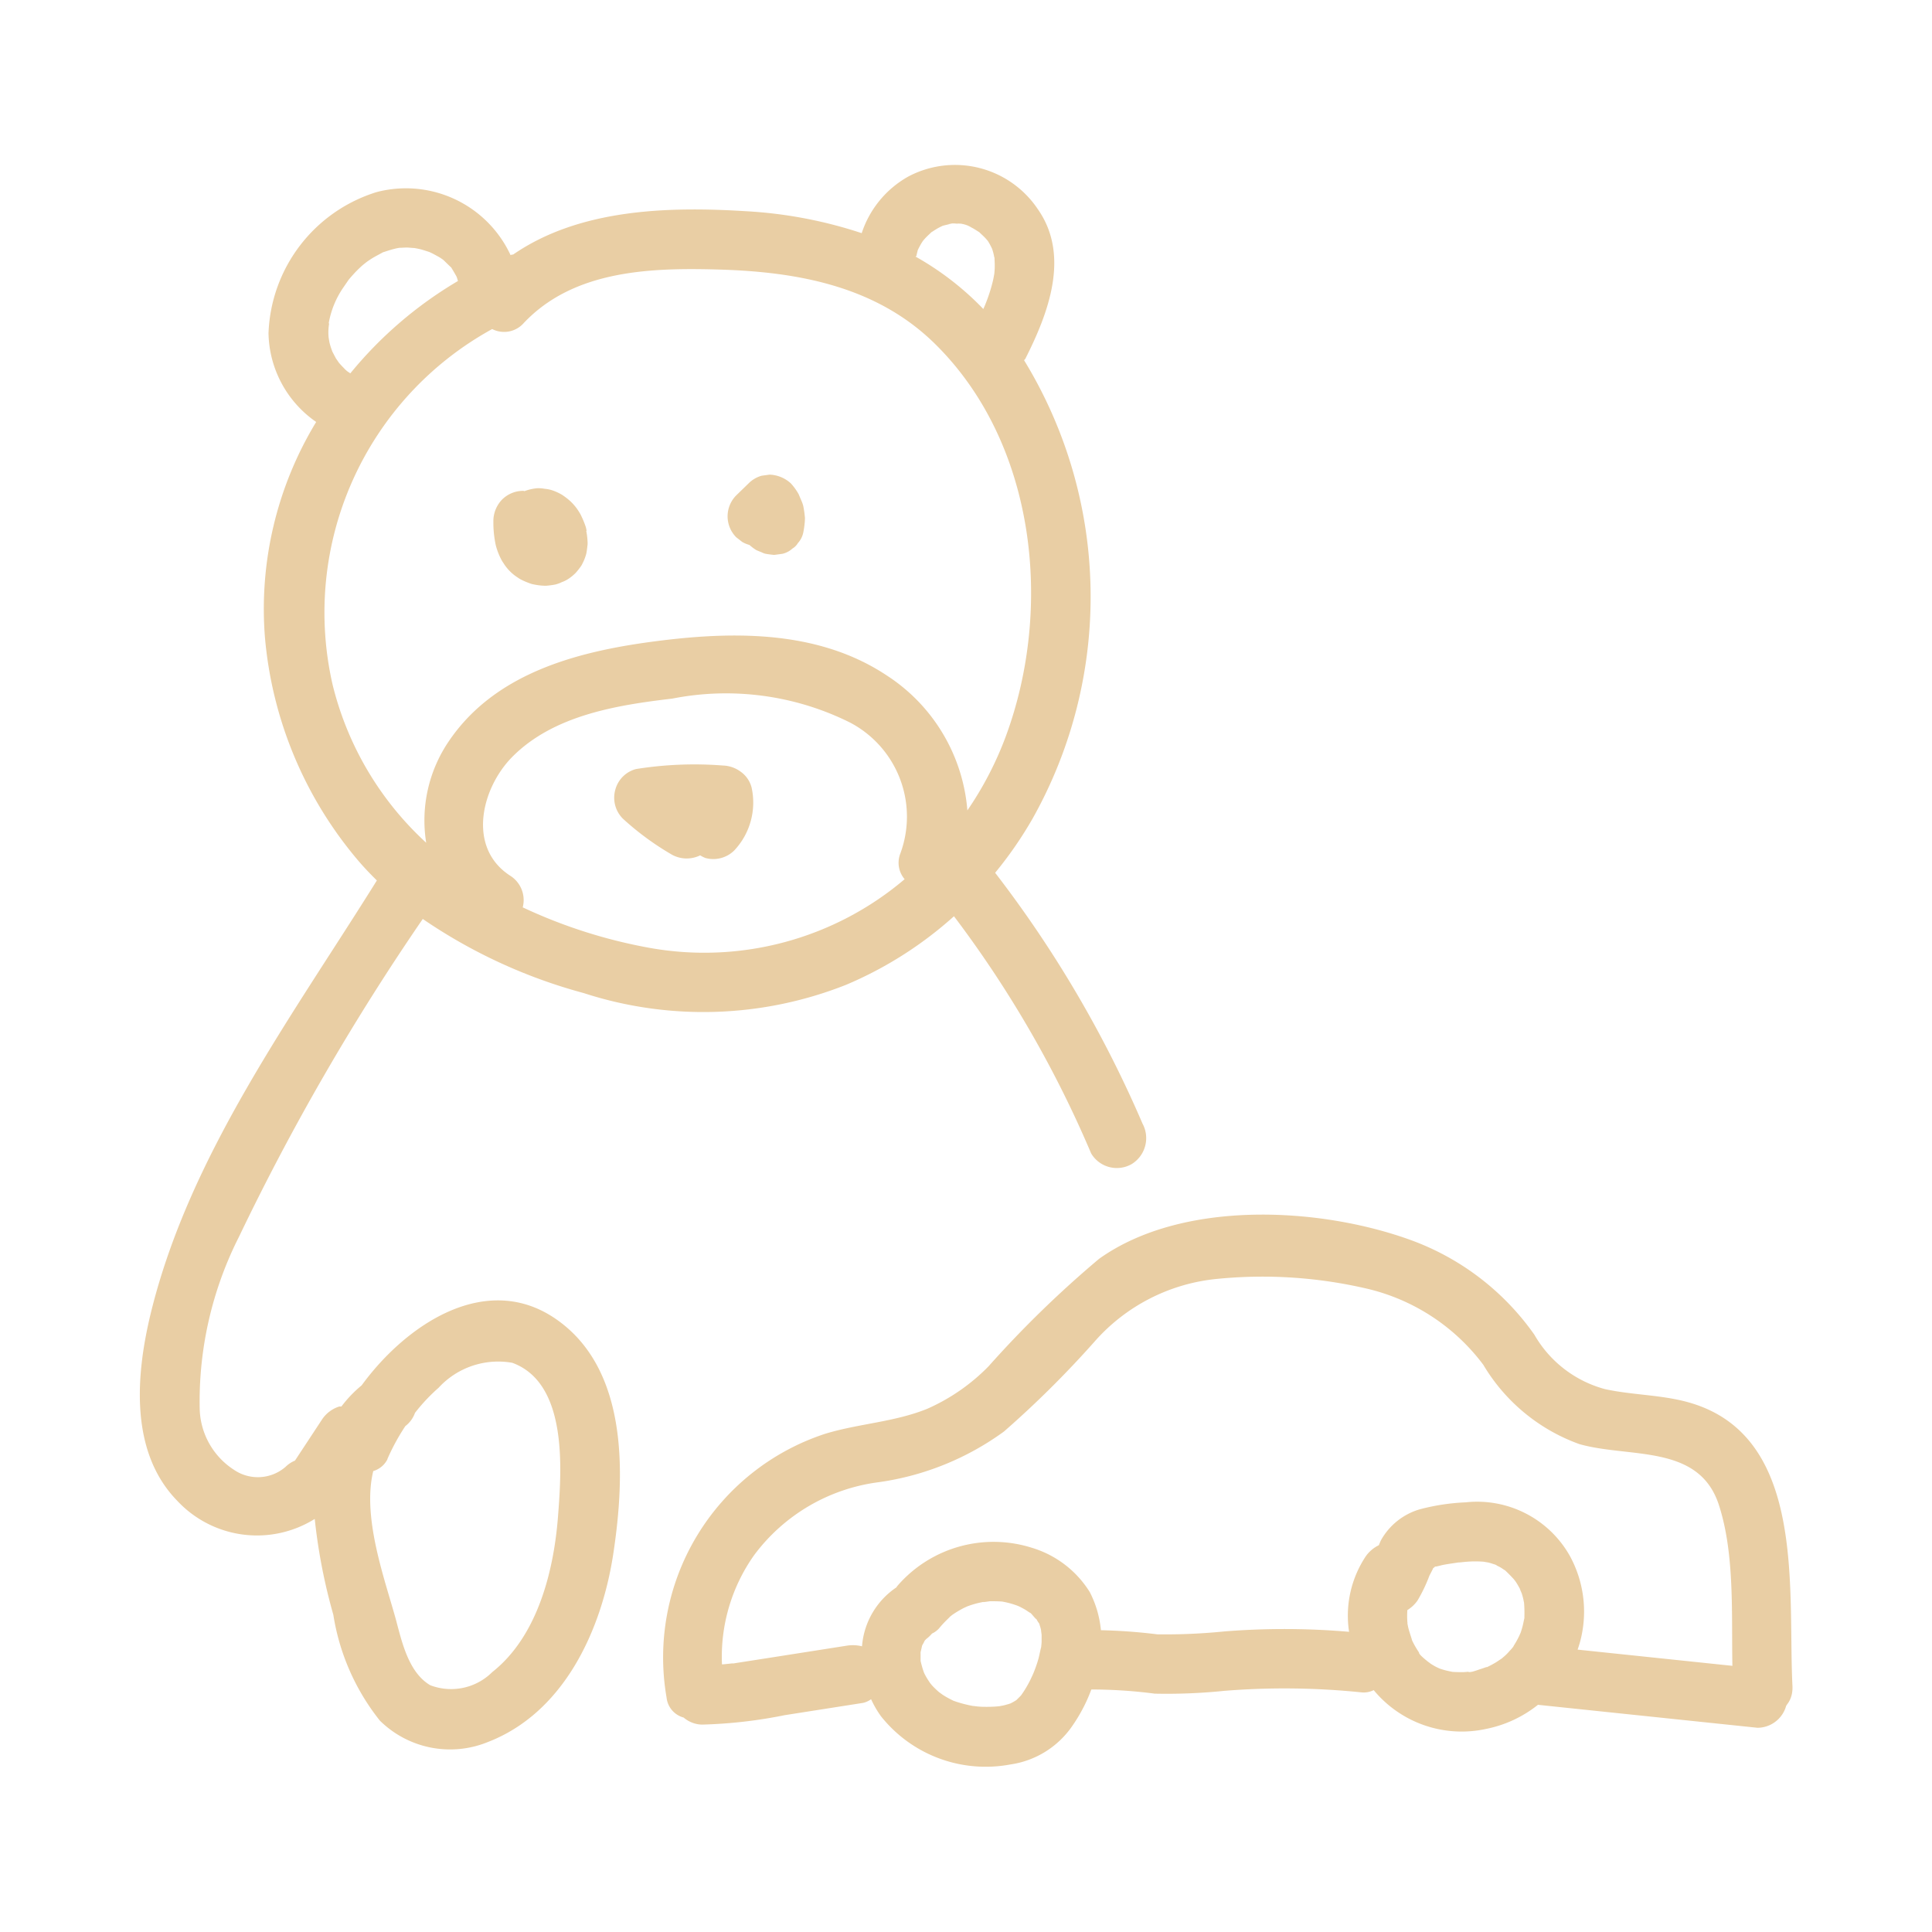 <svg id="setembrodourado_elements" xmlns="http://www.w3.org/2000/svg" width="54.756" height="54.756" viewBox="0 0 54.756 54.756">
  <path id="Caminho_10369" data-name="Caminho 10369" d="M0,0H54.756V54.756H0Z" fill="none"/>
  <path id="Caminho_16881" data-name="Caminho 16881" d="M50.825,46.477c-.736-.184-1.5-.181-2.243-.342a3.291,3.291,0,0,1-2.006-1.544,7.356,7.356,0,0,0-3.5-2.681c-2.607-.948-6.491-1.143-8.836.531a30.2,30.2,0,0,0-3.135,3.049,5.582,5.582,0,0,1-1.732,1.2c-.927.378-1.949.42-2.9.711a6.668,6.668,0,0,0-4.491,7.476.657.657,0,0,0,.483.565.831.831,0,0,0,.52.2,13.514,13.514,0,0,0,2.343-.267l2.22-.348a.6.6,0,0,0,.23-.105,2.814,2.814,0,0,0,.283.487,3.791,3.791,0,0,0,3.662,1.363,2.571,2.571,0,0,0,1.757-1.091,4.6,4.6,0,0,0,.733-1.71,2.96,2.96,0,0,0-.236-2.083,2.923,2.923,0,0,0-1.634-1.255,3.6,3.6,0,0,0-3.827,1.087c-.008.01-.012.022-.019.032h0a2.216,2.216,0,0,0-.976,1.671,1.086,1.086,0,0,0-.419-.02l-2.135.335-1.02.159-.065.011-.049,0c-.085.009-.169.019-.254.026h-.027a4.979,4.979,0,0,1,.911-3.094A5.228,5.228,0,0,1,28,48.771a7.889,7.889,0,0,0,3.546-1.437A28.6,28.6,0,0,0,34.1,44.8a5.3,5.3,0,0,1,3.454-1.787,13.029,13.029,0,0,1,4.2.256,5.765,5.765,0,0,1,3.375,2.175,5.226,5.226,0,0,0,2.722,2.248c1.423.405,3.392-.015,3.956,1.728.507,1.566.321,3.5.4,5.129.05,1.079,1.734,1.085,1.684,0C53.753,51.779,54.313,47.347,50.825,46.477ZM29.182,53.588c.011-.053.024-.1.036-.158,0-.011.008-.029.014-.045a.705.705,0,0,0,.057-.107l.014-.023h0l.043-.043h0a.926.926,0,0,0,.158-.15.625.625,0,0,0,.2-.147,2.866,2.866,0,0,1,.216-.236q.051-.049.1-.1l.062-.049.051-.034q.074-.049.151-.093c.041-.024.083-.046.125-.068l.106-.048.054-.019q.084-.029.17-.053c.092-.025.185-.042.278-.062-.181.039.071,0,.13-.007.117,0,.232,0,.348.009.049.01.1.019.148.031a2.471,2.471,0,0,1,.3.093l.055.025c.047.025.094.049.139.075s.1.068.155.1c.007,0,0,0,.008,0a.282.282,0,0,0,.023.026c.031.032.2.24.111.1.035.05.06.112.1.16l.006.006c.014.047.031.093.043.14l.012.048c0,.031.016.131.016.133,0,.063,0,.126,0,.189s-.008.1-.011.151l0,.008c-.032.113-.049.23-.081.343s-.062.2-.1.3c-.011.031-.024.061-.036.092,0,.005-.055.122-.059.131a3.066,3.066,0,0,1-.29.5l-.024.027-.1.1-.013.013a1.517,1.517,0,0,1-.164.094l-.058.02c-.053.013-.1.03-.158.041-.037.008-.074.014-.111.021l-.109.009q-.156.01-.312.007-.078,0-.156-.007c-.02,0-.138-.016-.171-.018l-.07-.014q-.076-.016-.152-.035a3.232,3.232,0,0,1-.329-.1l-.017-.009c-.046-.023-.092-.046-.137-.071s-.09-.051-.133-.079c-.018-.011-.087-.063-.111-.079a2.24,2.24,0,0,1-.208-.2l-.049-.059c-.022-.035-.073-.11-.081-.124q-.038-.063-.072-.128c-.011-.021-.02-.042-.027-.059a2.927,2.927,0,0,1-.091-.32c0-.07,0-.14,0-.21a.431.431,0,0,1,0-.044Z" transform="translate(-3.09 -6.764)" fill="#e9cea4"/>
  <path id="Caminho_16882" data-name="Caminho 16882" d="M55.01,55.58l-5.1-.534a3.036,3.036,0,0,0,.109-.384,3.289,3.289,0,0,0-.33-2.274,3.015,3.015,0,0,0-2.955-1.516,6.011,6.011,0,0,0-1.307.2,1.853,1.853,0,0,0-1.081.858c-.028.05-.045.1-.07.157a.976.976,0,0,0-.365.307,3.037,3.037,0,0,0-.478,2.147A21.507,21.507,0,0,0,39.9,54.53a16.818,16.818,0,0,1-1.9.083,15.675,15.675,0,0,0-1.948-.121.864.864,0,0,0-.842.842.848.848,0,0,0,.842.842,13.927,13.927,0,0,1,1.875.118,16.009,16.009,0,0,0,1.972-.08,21.318,21.318,0,0,1,3.89.044.636.636,0,0,0,.342-.064,3.235,3.235,0,0,0,3.182,1.1,3.425,3.425,0,0,0,1.473-.684l6.223.651a.847.847,0,0,0,.842-.842.861.861,0,0,0-.842-.842Zm-7.235-.292-.017.011c-.05.033-.1.067-.15.1-.086.052-.174.1-.263.142l-.008,0-.011,0c-.057.018-.113.04-.17.057s-.3.113-.349.081c0,0,.215-.019.047-.007-.059,0-.118.01-.178.012-.1,0-.2,0-.3-.007h-.01c-.058-.013-.116-.023-.173-.037s-.114-.031-.17-.05c-.013,0-.106-.048-.107-.046l-.019-.01q-.077-.041-.15-.088l-.068-.041.014.008c.114.068-.029-.027-.046-.042-.036-.032-.239-.189-.235-.245l.061.081q-.034-.045-.066-.093-.048-.071-.091-.145t-.081-.151l-.023-.05,0-.011c-.034-.11-.071-.216-.1-.329-.008-.035-.014-.07-.021-.1s0-.044-.006-.066a2.472,2.472,0,0,1,0-.337.964.964,0,0,0,.288-.271,4.317,4.317,0,0,0,.337-.705c.016-.029.083-.16.1-.194.008-.015,0-.013.006-.021l.006,0c.051-.039.047-.036.032-.027.014-.01.01-.01.017-.016a.083.083,0,0,0,.031,0c.067-.012.133-.034.2-.047.124-.024.25-.041.375-.06l.055-.009h.023c.072-.005.144-.015.216-.02a3.052,3.052,0,0,1,.482,0c.032.007.116.02.13.023.062.015.121.037.182.055l-.017-.009.019.01h0c.032.01.065.032.054.029.032.016.065.032.1.051.047.027.09.061.136.087,0,0,0,0,0,0l.006.006c.083.078.16.157.236.24.021.026.05.063.06.078q.053.082.1.168c.02.038.038.078.058.117-.1-.189,0,.012.012.05.019.059.034.118.048.178,0,.017.01.05.015.076a3.539,3.539,0,0,1,.01.394c0,.021,0,.032,0,.044l-.006.025c-.016.072-.029.144-.048.216-.013.048-.027.095-.042.141,0,.015-.037.089-.049.119a2.6,2.6,0,0,1-.146.265c-.007.01-.015.026-.023.043a1.064,1.064,0,0,1-.1.116,1.434,1.434,0,0,1-.216.209Z" transform="translate(-5.198 -8.293)" fill="#e9cea4"/>
  <path id="Caminho_16883" data-name="Caminho 16883" d="M49.893,52.968h0a.45.45,0,0,0,.059.031Z" transform="translate(-7.52 -8.627)" fill="#e9cea4"/>
  <path id="Caminho_16884" data-name="Caminho 16884" d="M18.811,17.939a.847.847,0,0,0-.027-.121,2.613,2.613,0,0,0-.114-.28.875.875,0,0,0-.055-.106,1.5,1.5,0,0,0-.259-.327,2,2,0,0,0-.24-.186,1.425,1.425,0,0,0-.289-.131.888.888,0,0,0-.2-.039.949.949,0,0,0-.21-.017,1.363,1.363,0,0,0-.365.082c-.013,0-.023-.008-.036-.008a.851.851,0,0,0-.6.247.881.881,0,0,0-.247.6c0,.082,0,.164.006.246a3.021,3.021,0,0,0,.061.444,1.9,1.9,0,0,0,.155.406.733.733,0,0,0,.061.1,1.3,1.3,0,0,0,.419.422.624.624,0,0,0,.083.051,2.224,2.224,0,0,0,.274.115.606.606,0,0,0,.093.023,1.781,1.781,0,0,0,.306.036l.04,0a2.46,2.46,0,0,0,.263-.036.891.891,0,0,0,.176-.065.9.9,0,0,0,.174-.084,1.265,1.265,0,0,0,.225-.183,1.95,1.95,0,0,0,.156-.2.406.406,0,0,0,.03-.056,1.336,1.336,0,0,0,.112-.288c.017-.085.026-.173.036-.259a.625.625,0,0,0,0-.064,2.1,2.1,0,0,0-.037-.318Z" transform="translate(-2.186 -2.895)" fill="#e9cea4"/>
  <path id="Caminho_16885" data-name="Caminho 16885" d="M26.244,17.469a2.779,2.779,0,0,0-.043-.3.7.7,0,0,0-.022-.077c-.016-.046-.037-.092-.056-.136s-.037-.091-.058-.135a1.611,1.611,0,0,0-.218-.3.937.937,0,0,0-.6-.247l-.224.03a.841.841,0,0,0-.371.216l-.35.34a.842.842,0,0,0,0,1.191l.17.132a.849.849,0,0,0,.2.083c.049.041.1.083.154.119l.015.011.028.016c.036.018.082.035.114.048s.076.034.114.048l.035.009c.069.013.161.024.231.031l.022,0,.224-.03a.634.634,0,0,0,.286-.151.423.423,0,0,0,.151-.151.634.634,0,0,0,.151-.286,2.5,2.5,0,0,0,.044-.3.727.727,0,0,0,.005-.08.685.685,0,0,0,0-.084Z" transform="translate(-3.434 -2.822)" fill="#e9cea4"/>
  <path id="Caminho_16886" data-name="Caminho 16886" d="M24.129,26.68a.79.79,0,0,0-.3-.437.894.894,0,0,0-.51-.181,10.479,10.479,0,0,0-2.464.1.825.825,0,0,0-.588.588.839.839,0,0,0,.216.819,7.974,7.974,0,0,0,1.4,1.026.87.87,0,0,0,.79.013.952.952,0,0,0,.149.075.844.844,0,0,0,.819-.216A1.98,1.98,0,0,0,24.129,26.68Z" transform="translate(-2.829 -4.366)" fill="#e9cea4"/>
  <path id="Caminho_16887" data-name="Caminho 16887" d="M32.68,33.01a32.97,32.97,0,0,0-4.173-7.1,11.1,11.1,0,0,0,1.062-1.537,12.846,12.846,0,0,0-.242-12.989c.01-.017.028-.026.037-.044.646-1.279,1.278-2.917.353-4.237a2.826,2.826,0,0,0-3.68-.921,2.862,2.862,0,0,0-1.312,1.6,12.625,12.625,0,0,0-3.3-.623c-2.222-.137-4.709-.058-6.577,1.228-.019.006-.035,0-.055.01l-.019.009a3.269,3.269,0,0,0-3.8-1.787,4.353,4.353,0,0,0-3.061,4,3.125,3.125,0,0,0,1.351,2.514,10.205,10.205,0,0,0-1.449,6.142,11.285,11.285,0,0,0,2.609,6.253c.178.212.367.409.56.6-2.4,3.851-5.3,7.763-6.4,12.233-.427,1.741-.625,3.948.744,5.349a3.09,3.09,0,0,0,3.895.513,16.107,16.107,0,0,0,.527,2.716,6.408,6.408,0,0,0,1.319,3,2.833,2.833,0,0,0,3.053.61c2.172-.834,3.239-3.189,3.565-5.354.332-2.2.437-5.192-1.61-6.625-1.966-1.377-4.237.106-5.524,1.867a3.479,3.479,0,0,0-.574.6.612.612,0,0,0-.062,0,.92.92,0,0,0-.5.387L8.663,42.57a.836.836,0,0,0-.267.177,1.2,1.2,0,0,1-1.469.079,2.12,2.12,0,0,1-.964-1.719,10.324,10.324,0,0,1,1.113-4.88,67.3,67.3,0,0,1,5.209-9.008,14.951,14.951,0,0,0,4.56,2.1,10.977,10.977,0,0,0,7.445-.237,10.933,10.933,0,0,0,3.05-1.94,31.6,31.6,0,0,1,3.888,6.722.847.847,0,0,0,1.152.3.864.864,0,0,0,.3-1.152Zm-21.4,9.521a6.092,6.092,0,0,1,.511-.939.811.811,0,0,0,.273-.374,5.118,5.118,0,0,1,.671-.714,2.292,2.292,0,0,1,2.087-.706c1.566.573,1.4,2.988,1.3,4.3-.113,1.565-.572,3.444-1.868,4.466a1.652,1.652,0,0,1-1.757.372c-.609-.357-.8-1.212-.968-1.84-.3-1.11-.974-2.9-.647-4.23A.657.657,0,0,0,11.284,42.532Zm15-34.128c.009-.035.021-.093.036-.146a.452.452,0,0,0,.023-.046l.028-.053A1.437,1.437,0,0,1,26.462,8c.018-.022.037-.044.056-.065.054-.06.114-.113.172-.169.009-.008,0-.005.01-.011l.01-.005c.068-.043.134-.087.205-.125l.053-.027a.516.516,0,0,0,.05-.024c.052-.015.109-.027.143-.036l.058-.014q.141-.025-.046,0a.63.63,0,0,1,.24-.011l.06,0q.142.013-.045-.011a.939.939,0,0,1,.4.109q-.162-.071-.036-.012l.08.042c.062.034.119.073.179.11l.011.006c0,.005,0,0,.008.01.057.056.117.108.172.168.019.021.038.043.056.065a1.448,1.448,0,0,1,.088.155c.012.022.022.044.033.066a1.548,1.548,0,0,1,.059.221c0,.018.008.027.011.037v.026c.005.1.009.192.005.289,0,.014-.007.092-.009.125-.012.077-.027.155-.045.231a4.523,4.523,0,0,1-.153.5c-.02.054-.041.107-.062.16,0,.005-.032.073-.053.122a8.288,8.288,0,0,0-1.92-1.485C26.265,8.437,26.28,8.424,26.285,8.4ZM9.618,10.343A2.564,2.564,0,0,1,10.049,9.3c.016-.025.194-.277.1-.152.048-.062.1-.122.153-.181q.105-.117.22-.224.057-.053.117-.1l.033-.027.043-.032q.064-.044.13-.086c.088-.055.179-.1.271-.151l.041-.023.043-.013c.1-.033.2-.065.3-.089.04-.01.081-.017.122-.025h.01c.071,0,.141-.008.212-.007.029,0,.18.015.2.013.058.011.116.021.172.035.08.02.158.048.237.072l.029.011c.031.015.062.029.093.045q.093.049.183.1c.034.021.067.044.1.067l.01.008c.067.063.131.129.2.193a.1.1,0,0,0,.025.02.176.176,0,0,0,.013.026c.048.078.093.155.137.235.014.04.028.081.039.123a11.445,11.445,0,0,0-3.05,2.617l0,0c-.032-.02-.062-.041-.093-.063l-.048-.042c-.062-.066-.126-.128-.186-.2-.013-.022-.074-.108-.079-.115s-.088-.167-.1-.189a2.058,2.058,0,0,1-.083-.256c-.006-.025-.02-.116-.025-.139a1.46,1.46,0,0,1,.015-.415ZM25.945,26.089a8.774,8.774,0,0,1-7.237,1.948,14.52,14.52,0,0,1-3.59-1.147.817.817,0,0,0-.36-.9c-1.228-.8-.808-2.49.07-3.371,1.169-1.173,2.95-1.46,4.526-1.645a7.881,7.881,0,0,1,5.032.674,3.011,3.011,0,0,1,1.425,3.74.716.716,0,0,0,.133.706ZM25.409,20.3c-2.007-1.318-4.513-1.234-6.792-.916-2.123.3-4.339.935-5.6,2.807a3.99,3.99,0,0,0-.635,2.868,8.98,8.98,0,0,1-2.651-4.474A9.165,9.165,0,0,1,14.252,10.5a.743.743,0,0,0,.9-.176c1.421-1.5,3.6-1.567,5.541-1.51,2.248.066,4.464.48,6.119,2.115,2.857,2.821,3.346,7.485,1.992,11.128a9.628,9.628,0,0,1-1.084,2.085A5.034,5.034,0,0,0,25.408,20.3Z" transform="translate(-0.303 -1.174)" fill="#e9cea4"/>
</svg>
